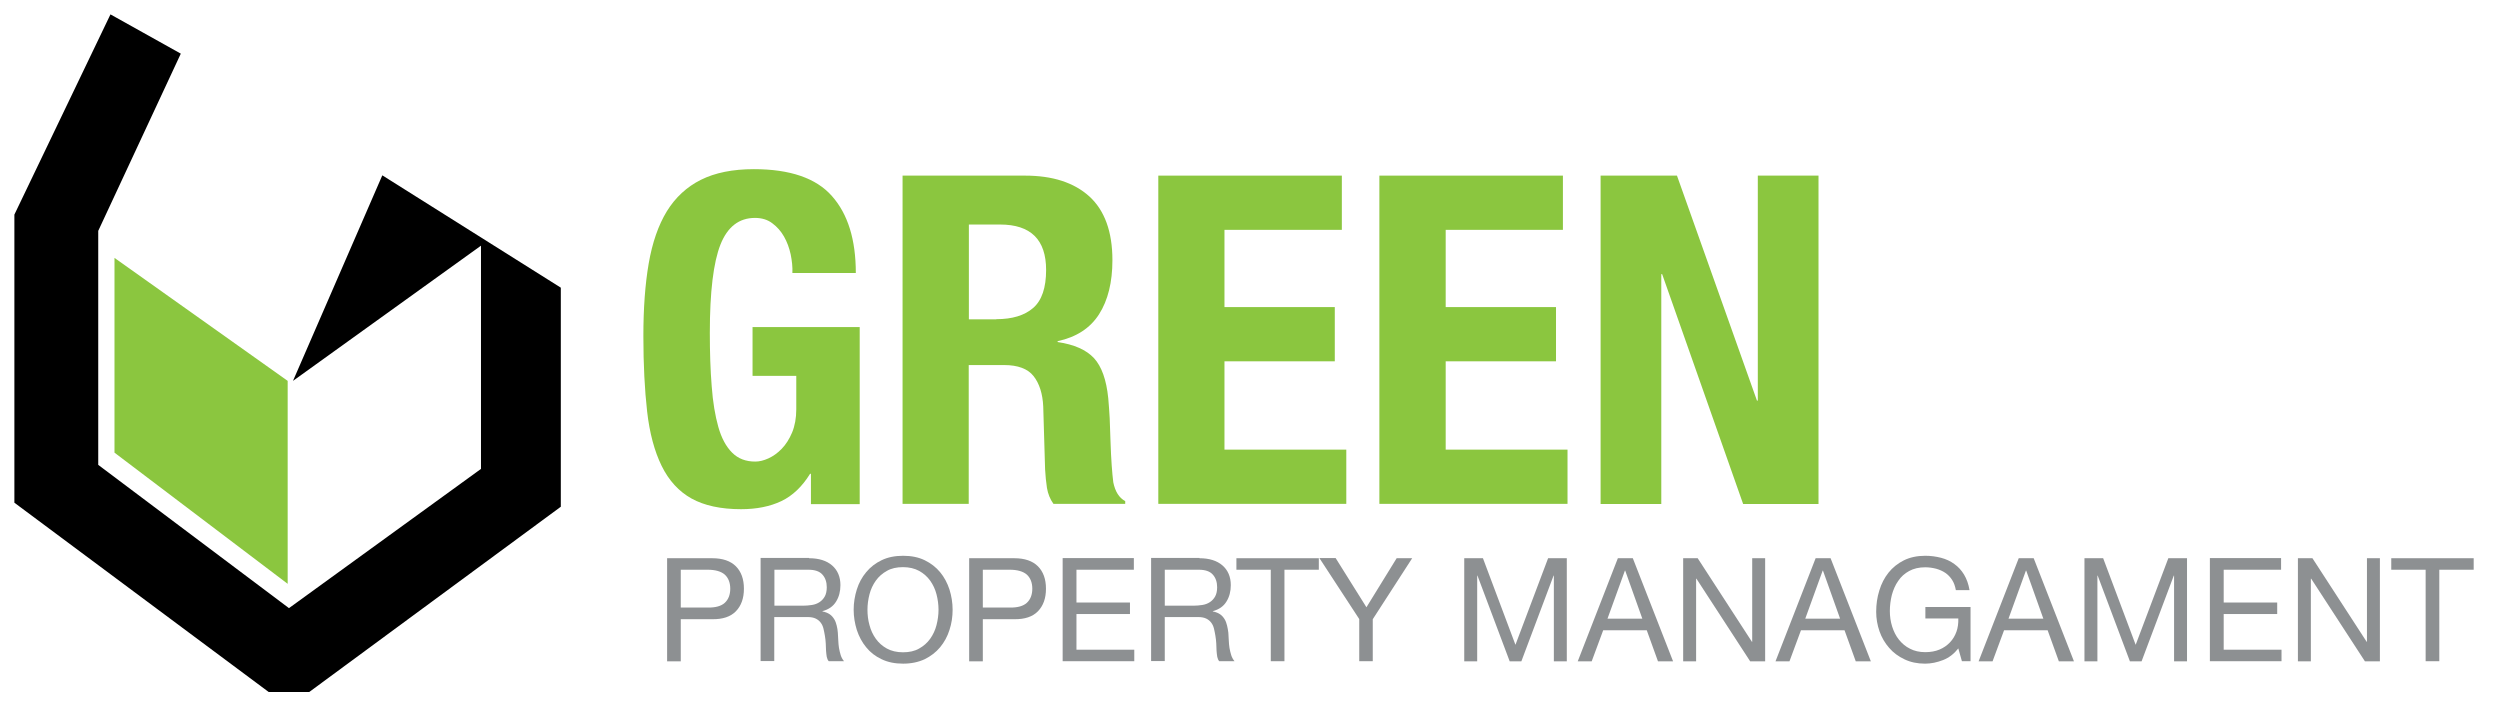 <?xml version="1.0" encoding="UTF-8"?> <!-- Generator: Adobe Illustrator 26.0.2, SVG Export Plug-In . SVG Version: 6.00 Build 0) --> <svg xmlns="http://www.w3.org/2000/svg" xmlns:xlink="http://www.w3.org/1999/xlink" version="1.2" id="Layer_1" x="0px" y="0px" viewBox="0 0 173.81 49.74" overflow="visible" xml:space="preserve"> <g> <polygon points="7.68,1 12.57,3.73 6.83,16.05 6.83,32.32 20.09,42.28 33.44,32.6 33.44,17.08 20.37,26.48 26.58,12.19 38.99,20 38.99,35.23 21.5,48.11 18.68,48.11 1,34.95 1,14.92 "></polygon> <polygon fill="#8BC63F" points="7.96,17.93 7.96,31.47 20,40.59 20,26.48 "></polygon> </g> <g> <path fill="#8BC63F" d="M54.97,17.68c-0.1-0.45-0.25-0.86-0.46-1.23c-0.21-0.37-0.48-0.68-0.82-0.93c-0.33-0.25-0.73-0.37-1.2-0.37 c-1.11,0-1.91,0.62-2.4,1.85c-0.49,1.24-0.74,3.28-0.74,6.14c0,1.36,0.04,2.6,0.13,3.71c0.08,1.11,0.24,2.05,0.46,2.83 c0.22,0.78,0.54,1.37,0.96,1.79c0.42,0.42,0.95,0.62,1.61,0.62c0.28,0,0.58-0.07,0.91-0.22c0.33-0.15,0.64-0.37,0.93-0.67 c0.29-0.3,0.53-0.68,0.72-1.13c0.19-0.46,0.29-1,0.29-1.61v-2.33h-3.04v-3.39h7.45v12.31h-3.39v-2.11h-0.06 c-0.55,0.89-1.22,1.53-2,1.9c-0.78,0.37-1.71,0.56-2.8,0.56c-1.41,0-2.55-0.25-3.44-0.74c-0.88-0.49-1.58-1.25-2.08-2.27 c-0.5-1.02-0.84-2.29-1.01-3.79s-0.26-3.25-0.26-5.23c0-1.92,0.12-3.6,0.37-5.05c0.25-1.45,0.67-2.66,1.26-3.63 c0.6-0.97,1.39-1.7,2.37-2.19c0.98-0.49,2.21-0.74,3.68-0.74c2.51,0,4.33,0.62,5.43,1.87c1.11,1.25,1.66,3.03,1.66,5.35h-4.41 C55.11,18.56,55.06,18.13,54.97,17.68z"></path> <path fill="#8BC63F" d="M71.26,12.21c1.92,0,3.41,0.48,4.48,1.45c1.06,0.97,1.6,2.45,1.6,4.43c0,1.53-0.31,2.79-0.93,3.76 c-0.62,0.97-1.58,1.59-2.88,1.87v0.06c1.15,0.17,1.99,0.54,2.53,1.12c0.53,0.58,0.86,1.5,0.99,2.78c0.04,0.43,0.07,0.89,0.1,1.39 c0.02,0.5,0.04,1.06,0.06,1.68c0.04,1.21,0.11,2.14,0.19,2.78c0.13,0.64,0.4,1.08,0.83,1.31v0.19h-4.99 c-0.23-0.32-0.38-0.69-0.45-1.1c-0.06-0.42-0.11-0.85-0.13-1.29l-0.13-4.38c-0.04-0.89-0.27-1.6-0.67-2.11 c-0.4-0.51-1.09-0.77-2.05-0.77h-2.46v9.65h-4.6V12.21H71.26z M69.27,22.19c1.11,0,1.96-0.26,2.56-0.78c0.6-0.52,0.9-1.4,0.9-2.64 c0-2.11-1.07-3.16-3.2-3.16h-2.17v6.59H69.27z"></path> <path fill="#8BC63F" d="M93.28,15.98h-8.15v5.37h7.67v3.77h-7.67v6.14h8.47v3.77H80.53V12.21h12.76V15.98z"></path> <path fill="#8BC63F" d="M108.66,15.98h-8.15v5.37h7.67v3.77h-7.67v6.14h8.47v3.77H95.9V12.21h12.76V15.98z"></path> <path fill="#8BC63F" d="M122.15,27.85h0.06V12.21h4.22v22.83h-5.24l-5.63-15.98h-0.06v15.98h-4.22V12.21h5.31L122.15,27.85z"></path> </g> <g> <path fill="#8D9092" d="M49.52,38.81c0.72,0,1.27,0.19,1.64,0.56c0.37,0.37,0.56,0.89,0.56,1.56c0,0.67-0.19,1.19-0.56,1.57 c-0.37,0.38-0.92,0.56-1.64,0.55h-2.19v2.93h-0.95v-7.17H49.52z M49.2,42.24c0.54,0.01,0.94-0.1,1.19-0.33 c0.25-0.23,0.38-0.56,0.38-0.98s-0.13-0.75-0.38-0.98c-0.25-0.22-0.65-0.34-1.19-0.34h-1.87v2.63H49.2z"></path> <path fill="#8D9092" d="M56.25,38.81c0.68,0,1.22,0.17,1.6,0.5c0.38,0.33,0.58,0.79,0.58,1.37c0,0.44-0.1,0.82-0.3,1.14 c-0.2,0.33-0.51,0.55-0.95,0.67v0.02c0.21,0.04,0.38,0.11,0.51,0.2c0.13,0.09,0.23,0.21,0.31,0.34c0.08,0.13,0.13,0.28,0.17,0.44 c0.04,0.16,0.07,0.33,0.08,0.5c0.01,0.17,0.02,0.35,0.03,0.53c0.01,0.18,0.02,0.36,0.05,0.53c0.03,0.17,0.07,0.34,0.12,0.5 c0.05,0.16,0.13,0.3,0.23,0.42h-1.06c-0.07-0.07-0.11-0.17-0.14-0.3c-0.02-0.13-0.04-0.27-0.05-0.43 c-0.01-0.16-0.01-0.33-0.02-0.51c-0.01-0.18-0.03-0.36-0.06-0.53c-0.03-0.17-0.06-0.34-0.1-0.5c-0.04-0.16-0.1-0.29-0.19-0.41 c-0.09-0.12-0.2-0.21-0.34-0.28c-0.14-0.07-0.33-0.11-0.56-0.11h-2.33v3.06h-0.95v-7.17H56.25z M56.45,42.06 c0.2-0.03,0.38-0.1,0.53-0.2c0.15-0.1,0.27-0.23,0.36-0.39c0.09-0.16,0.14-0.38,0.14-0.64c0-0.36-0.1-0.66-0.3-0.88 c-0.2-0.23-0.53-0.34-0.97-0.34h-2.37v2.5h1.99C56.04,42.11,56.25,42.09,56.45,42.06z"></path> <path fill="#8D9092" d="M59.57,40.98c0.14-0.45,0.36-0.85,0.65-1.2c0.29-0.35,0.65-0.63,1.07-0.83c0.43-0.21,0.93-0.31,1.5-0.31 s1.07,0.1,1.5,0.31c0.43,0.21,0.79,0.49,1.07,0.83c0.29,0.35,0.5,0.75,0.65,1.2c0.14,0.45,0.22,0.92,0.22,1.41 c0,0.49-0.07,0.96-0.22,1.41c-0.14,0.45-0.36,0.85-0.65,1.2c-0.29,0.35-0.65,0.62-1.07,0.83c-0.43,0.2-0.93,0.31-1.5,0.31 s-1.07-0.1-1.5-0.31c-0.43-0.2-0.79-0.48-1.07-0.83c-0.29-0.35-0.5-0.75-0.65-1.2c-0.14-0.45-0.22-0.92-0.22-1.41 C59.35,41.9,59.43,41.43,59.57,40.98z M60.45,43.46c0.09,0.35,0.24,0.67,0.44,0.95c0.2,0.28,0.46,0.51,0.77,0.68 c0.31,0.17,0.69,0.26,1.12,0.26s0.81-0.08,1.12-0.26c0.31-0.17,0.57-0.4,0.77-0.68c0.2-0.28,0.35-0.6,0.44-0.95 c0.09-0.35,0.14-0.71,0.14-1.07c0-0.36-0.05-0.72-0.14-1.07c-0.09-0.35-0.24-0.67-0.44-0.95c-0.2-0.28-0.46-0.51-0.77-0.68 c-0.31-0.17-0.69-0.26-1.12-0.26s-0.81,0.08-1.12,0.26c-0.31,0.17-0.57,0.4-0.77,0.68c-0.2,0.28-0.35,0.6-0.44,0.95 c-0.09,0.35-0.14,0.71-0.14,1.07C60.31,42.75,60.35,43.11,60.45,43.46z"></path> <path fill="#8D9092" d="M70.52,38.81c0.72,0,1.27,0.19,1.64,0.56c0.37,0.37,0.56,0.89,0.56,1.56c0,0.67-0.19,1.19-0.56,1.57 c-0.37,0.38-0.92,0.56-1.64,0.55h-2.19v2.93h-0.95v-7.17H70.52z M70.2,42.24c0.54,0.01,0.94-0.1,1.19-0.33 c0.25-0.23,0.38-0.56,0.38-0.98s-0.13-0.75-0.38-0.98c-0.25-0.22-0.65-0.34-1.19-0.34h-1.87v2.63H70.2z"></path> <path fill="#8D9092" d="M78.83,38.81v0.8h-3.99v2.28h3.72v0.8h-3.72v2.48h4.02v0.8h-4.98v-7.17H78.83z"></path> <path fill="#8D9092" d="M83.39,38.81c0.68,0,1.22,0.17,1.6,0.5c0.38,0.33,0.58,0.79,0.58,1.37c0,0.44-0.1,0.82-0.3,1.14 c-0.2,0.33-0.51,0.55-0.95,0.67v0.02c0.21,0.04,0.38,0.11,0.51,0.2c0.13,0.09,0.23,0.21,0.31,0.34c0.08,0.13,0.13,0.28,0.17,0.44 c0.04,0.16,0.07,0.33,0.09,0.5c0.01,0.17,0.02,0.35,0.03,0.53c0.01,0.18,0.02,0.36,0.05,0.53c0.03,0.17,0.07,0.34,0.12,0.5 c0.05,0.16,0.13,0.3,0.23,0.42h-1.06c-0.07-0.07-0.11-0.17-0.14-0.3c-0.02-0.13-0.04-0.27-0.05-0.43 c-0.01-0.16-0.01-0.33-0.02-0.51c-0.01-0.18-0.03-0.36-0.06-0.53c-0.03-0.17-0.06-0.34-0.1-0.5c-0.04-0.16-0.1-0.29-0.19-0.41 c-0.09-0.12-0.2-0.21-0.34-0.28c-0.14-0.07-0.33-0.11-0.56-0.11h-2.33v3.06h-0.95v-7.17H83.39z M83.59,42.06 c0.2-0.03,0.38-0.1,0.53-0.2c0.15-0.1,0.27-0.23,0.36-0.39c0.09-0.16,0.14-0.38,0.14-0.64c0-0.36-0.1-0.66-0.3-0.88 c-0.2-0.23-0.53-0.34-0.97-0.34h-2.37v2.5h1.99C83.18,42.11,83.39,42.09,83.59,42.06z"></path> <path fill="#8D9092" d="M85.96,39.61v-0.8h5.73v0.8H89.3v6.36h-0.95v-6.36H85.96z"></path> <path fill="#8D9092" d="M95.45,45.97h-0.95v-2.93l-2.77-4.24h1.13L95,42.22l2.1-3.41h1.08l-2.74,4.24V45.97z"></path> <path fill="#8D9092" d="M103.1,38.81l2.26,6.02l2.27-6.02h1.3v7.17h-0.9v-5.96h-0.02l-2.24,5.96h-0.81l-2.24-5.96h-0.02v5.96h-0.9 v-7.17H103.1z"></path> <path fill="#8D9092" d="M113.52,38.81l2.8,7.17h-1.05l-0.78-2.16h-3.03l-0.8,2.16h-0.97l2.79-7.17H113.52z M114.18,43.01 l-1.19-3.34h-0.02l-1.21,3.34H114.18z"></path> <path fill="#8D9092" d="M118.03,38.81l3.77,5.81h0.02v-5.81h0.9v7.17h-1.04l-3.74-5.75h-0.02v5.75h-0.9v-7.17H118.03z"></path> <path fill="#8D9092" d="M127.27,38.81l2.8,7.17h-1.05l-0.78-2.16h-3.03l-0.8,2.16h-0.97l2.79-7.17H127.27z M127.93,43.01 l-1.19-3.34h-0.02l-1.21,3.34H127.93z"></path> <path fill="#8D9092" d="M135.09,45.89c-0.41,0.16-0.83,0.25-1.25,0.25c-0.54,0-1.01-0.1-1.43-0.3c-0.42-0.2-0.78-0.46-1.07-0.8 c-0.29-0.33-0.52-0.72-0.67-1.15c-0.15-0.43-0.23-0.89-0.23-1.35c0-0.52,0.07-1.02,0.22-1.49c0.14-0.47,0.36-0.89,0.64-1.24 c0.28-0.35,0.64-0.64,1.06-0.85c0.42-0.21,0.92-0.32,1.49-0.32c0.39,0,0.75,0.05,1.1,0.14c0.34,0.09,0.65,0.23,0.92,0.43 c0.27,0.19,0.5,0.44,0.68,0.74c0.18,0.3,0.31,0.66,0.38,1.08h-0.95c-0.05-0.27-0.13-0.51-0.26-0.71c-0.13-0.2-0.28-0.36-0.47-0.49 c-0.19-0.13-0.4-0.22-0.64-0.29c-0.24-0.06-0.49-0.1-0.76-0.1c-0.44,0-0.81,0.09-1.12,0.26c-0.31,0.17-0.57,0.4-0.76,0.69 c-0.2,0.28-0.34,0.61-0.44,0.97c-0.09,0.36-0.14,0.74-0.14,1.12c0,0.37,0.05,0.73,0.16,1.08c0.11,0.34,0.26,0.65,0.47,0.91 c0.21,0.26,0.46,0.48,0.77,0.63c0.3,0.16,0.66,0.24,1.06,0.24c0.37,0,0.71-0.06,0.99-0.18c0.29-0.12,0.53-0.29,0.73-0.5 c0.2-0.21,0.35-0.46,0.45-0.74c0.1-0.28,0.14-0.59,0.13-0.92h-2.29v-0.8h3.14v3.77h-0.6l-0.25-0.89 C135.85,45.46,135.5,45.73,135.09,45.89z"></path> <path fill="#8D9092" d="M141.39,38.81l2.8,7.17h-1.05l-0.78-2.16h-3.03l-0.8,2.16h-0.97l2.79-7.17H141.39z M142.06,43.01 l-1.19-3.34h-0.02l-1.21,3.34H142.06z"></path> <path fill="#8D9092" d="M146.22,38.81l2.26,6.02l2.27-6.02h1.3v7.17h-0.9v-5.96h-0.02l-2.24,5.96h-0.81l-2.24-5.96h-0.02v5.96h-0.9 v-7.17H146.22z"></path> <path fill="#8D9092" d="M158.59,38.81v0.8h-3.99v2.28h3.72v0.8h-3.72v2.48h4.02v0.8h-4.98v-7.17H158.59z"></path> <path fill="#8D9092" d="M160.77,38.81l3.77,5.81h0.02v-5.81h0.9v7.17h-1.04l-3.74-5.75h-0.02v5.75h-0.9v-7.17H160.77z"></path> <path fill="#8D9092" d="M166.25,39.61v-0.8h5.73v0.8h-2.39v6.36h-0.95v-6.36H166.25z"></path> </g> </svg> 